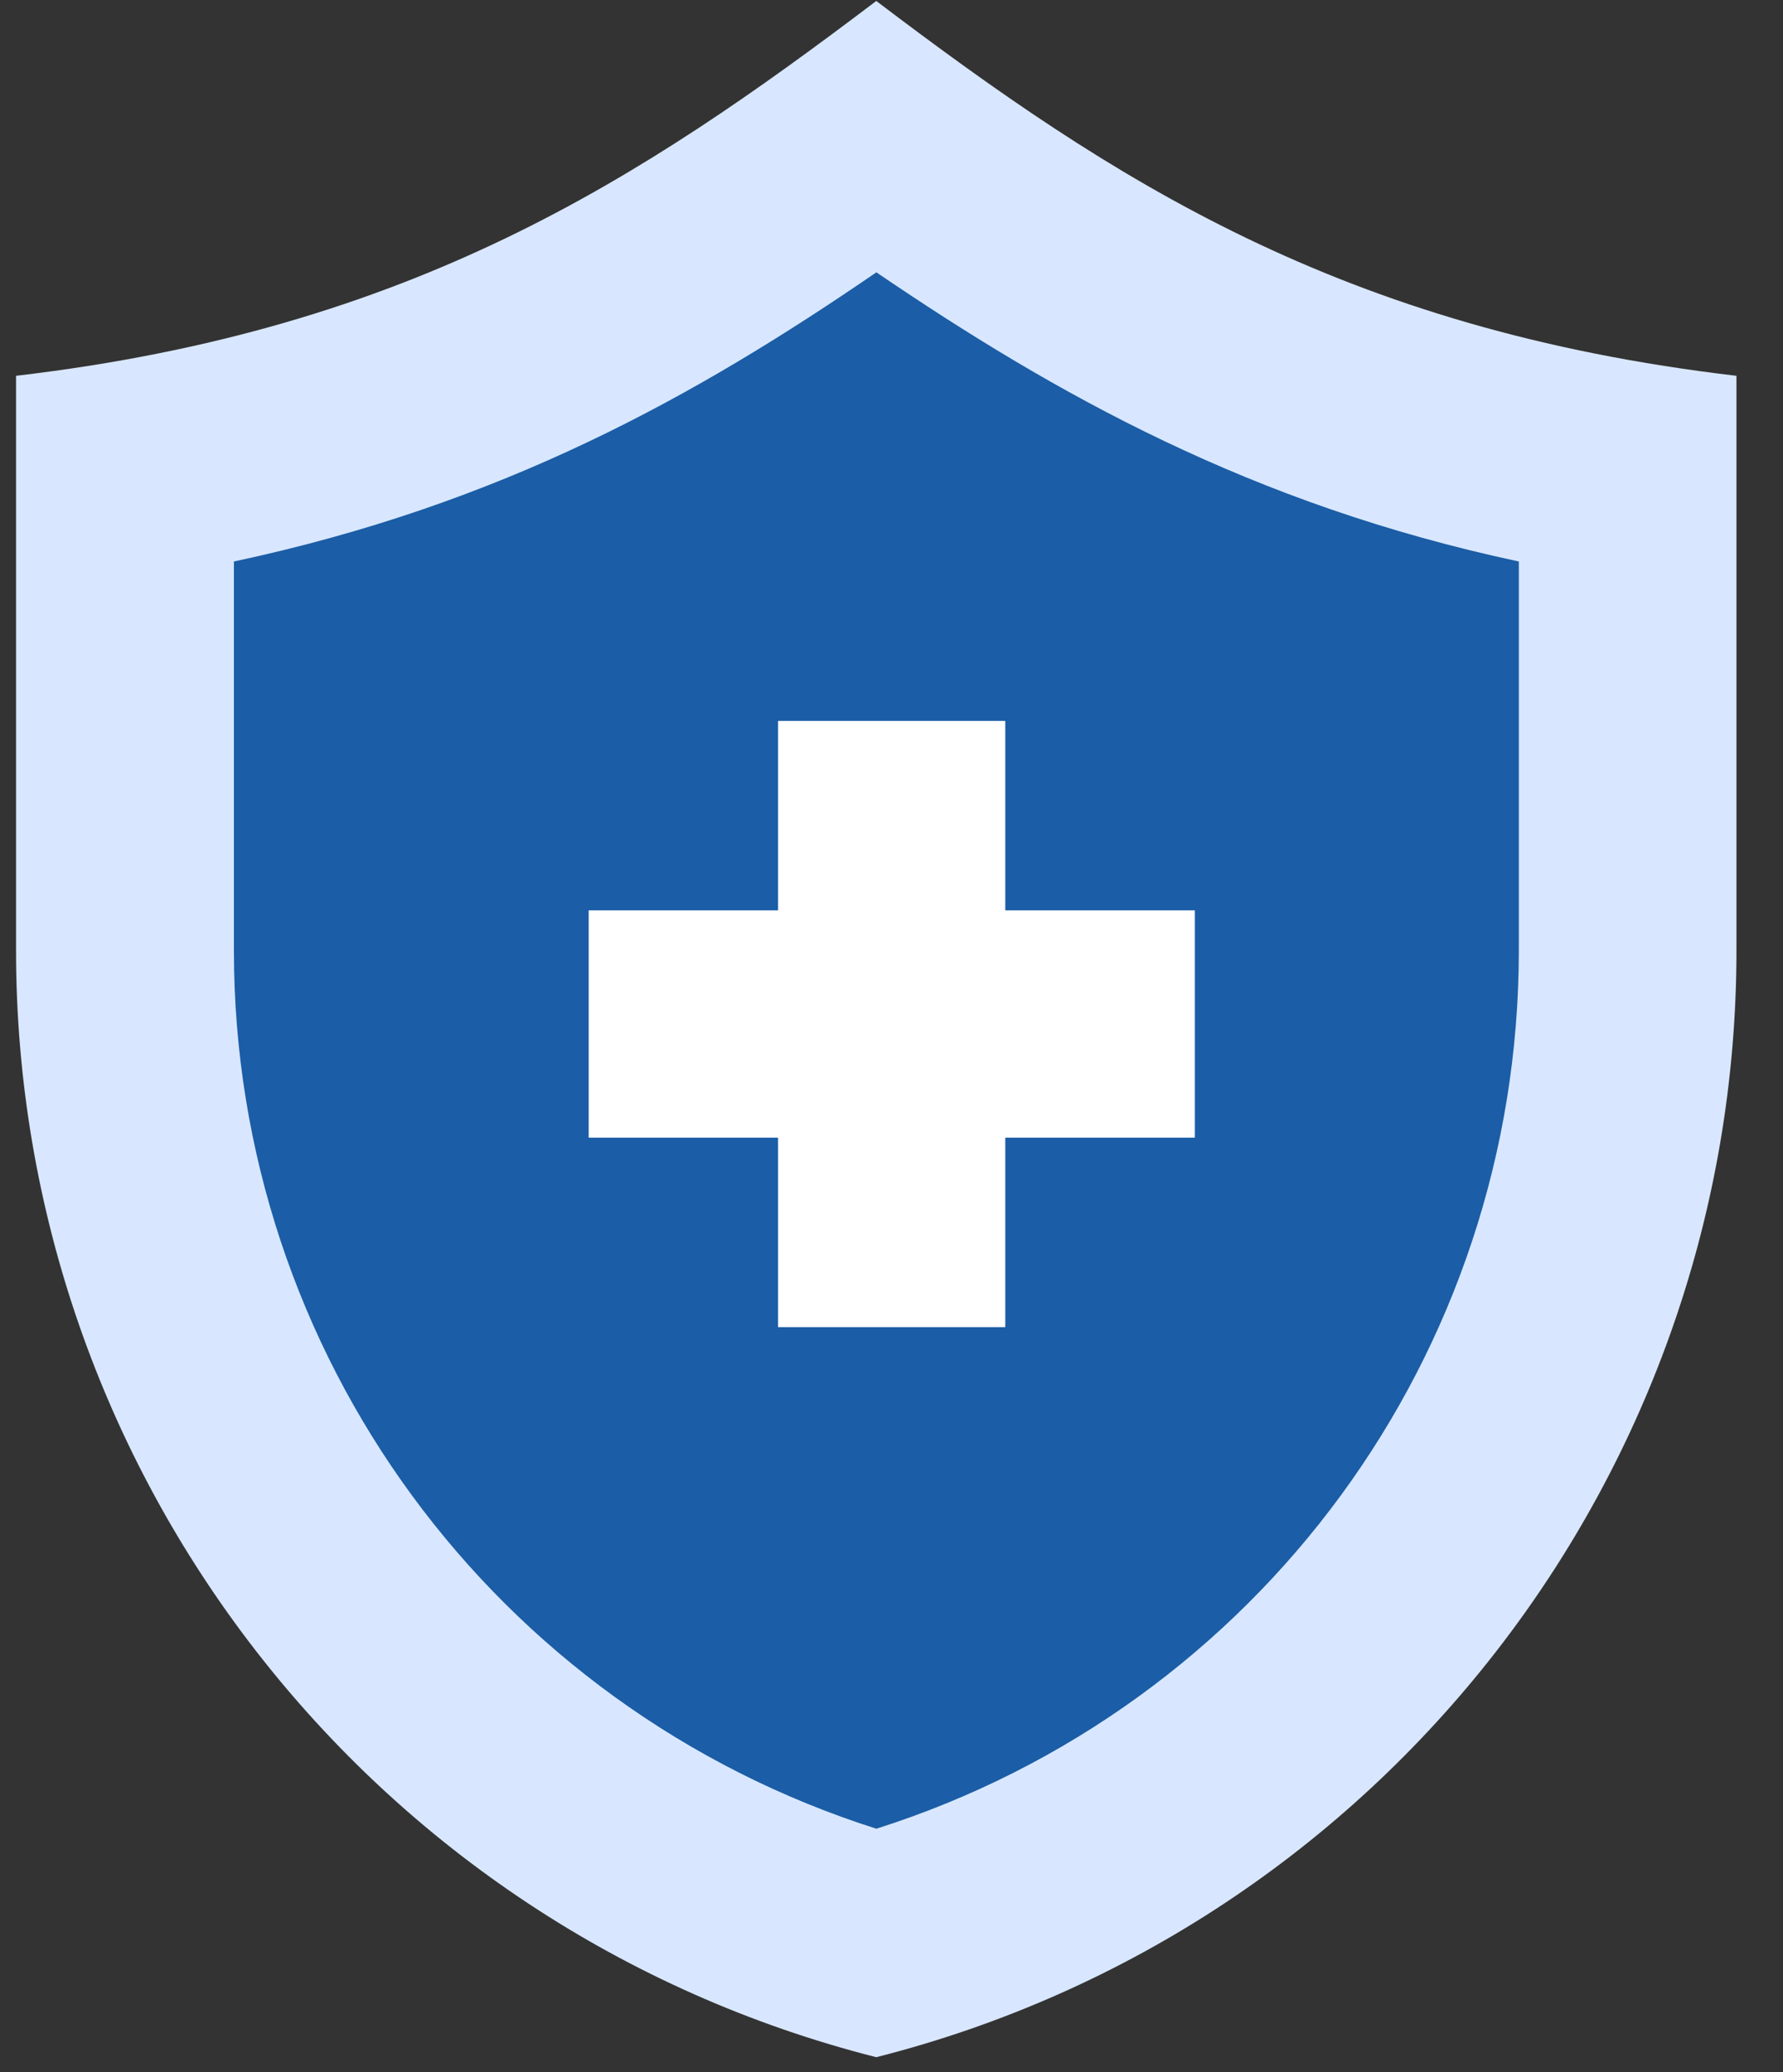 <?xml version="1.0" encoding="UTF-8"?>
<svg xmlns="http://www.w3.org/2000/svg" width="37" height="43" viewBox="0 0 37 43" fill="none">
  <rect x="0" y="0" width="37" height="43" fill="#333333" stroke="none"/>
  <path d="M0.333 7.798V19.724C0.333 30.538 7.666 40.019 18.184 42.687C28.702 40.019 36.034 30.538 36.034 19.724V7.798C27.812 6.834 23.071 3.724 18.184 0.02C13.294 3.724 8.553 6.834 0.333 7.798Z" fill="#D8E7FF"></path>
  <path d="M18.186 37.946C26.113 35.428 31.518 28.095 31.518 19.724V11.651C25.963 10.465 21.888 8.169 18.186 5.651C14.409 8.242 10.409 10.465 4.854 11.651V19.724C4.854 28.095 10.262 35.428 18.186 37.946Z" fill="#1B5DA6"></path>
  <path d="M16.145 14.959H20.861V27.538H16.145V14.959Z" fill="white"></path>
  <path d="M12.216 23.607V18.89H24.795V23.607H12.216Z" fill="white"></path>
</svg>
